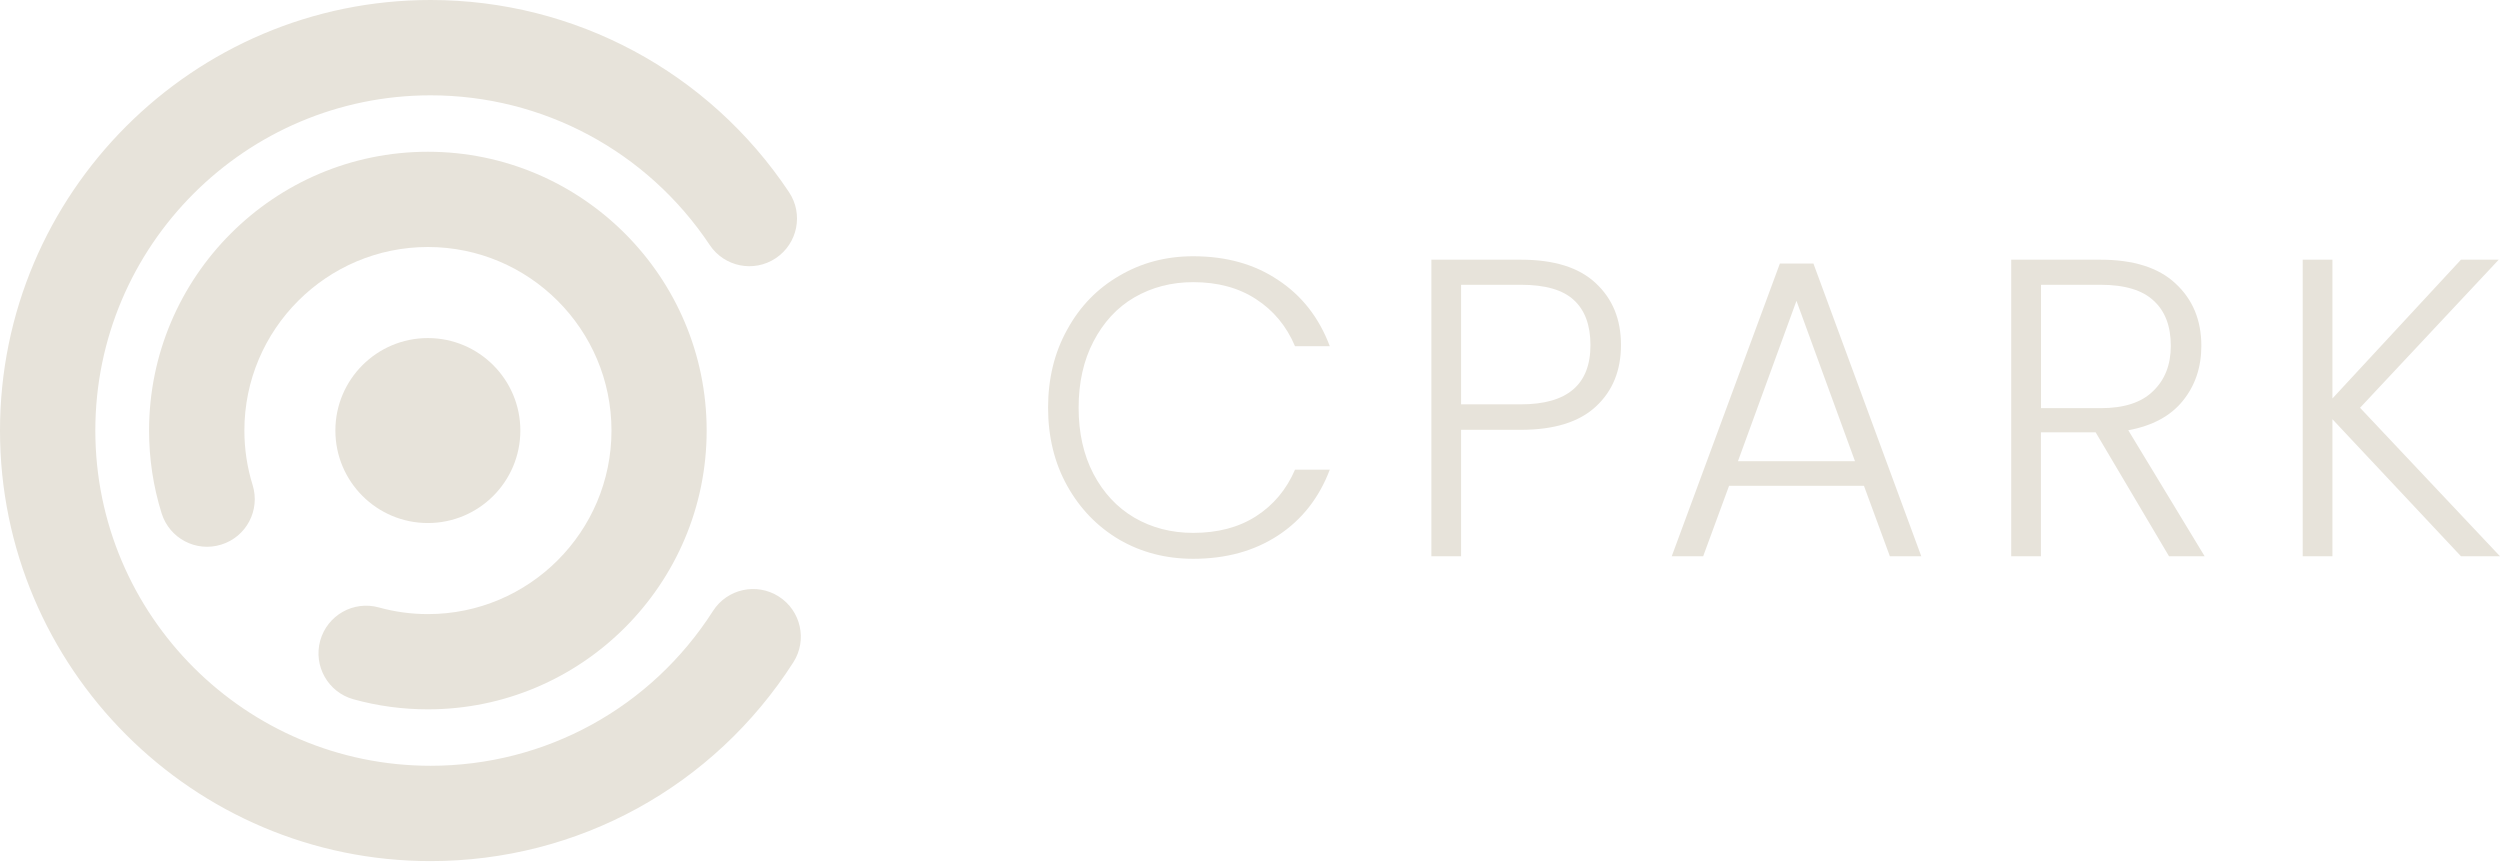 <svg width="145" height="50" viewBox="0 0 145 50" fill="none" xmlns="http://www.w3.org/2000/svg">
<path d="M45.173 34.6C43.887 33.778 42.177 34.15 41.354 35.436C37.757 41.06 31.631 44.415 24.972 44.415C14.248 44.415 5.529 35.691 5.529 24.972C5.529 14.248 14.252 5.529 24.972 5.529C31.488 5.529 37.54 8.771 41.164 14.209C42.008 15.478 43.727 15.824 44.995 14.975C46.264 14.127 46.61 12.412 45.762 11.144C41.112 4.165 33.341 0 24.972 0C11.2 0 0 11.204 0 24.972C0 38.739 11.2 49.944 24.972 49.944C33.523 49.944 41.389 45.632 46.013 38.415C46.835 37.133 46.459 35.423 45.173 34.6Z" fill="#E7E3DA"/>
<path d="M30.18 24.972C30.18 22.011 27.777 19.608 24.816 19.608C21.855 19.608 19.452 22.011 19.452 24.972C19.452 27.933 21.855 30.336 24.816 30.336C27.777 30.336 30.18 27.933 30.18 24.972Z" fill="#E7E3DA"/>
<path d="M18.573 37.155C18.166 38.627 19.028 40.151 20.5 40.558C21.902 40.947 23.353 41.142 24.816 41.142C33.735 41.142 40.986 33.886 40.986 24.972C40.986 16.053 33.73 8.802 24.816 8.802C15.898 8.802 8.646 16.058 8.646 24.972C8.646 26.604 8.888 28.219 9.373 29.769C9.828 31.228 11.373 32.042 12.832 31.587C14.291 31.137 15.105 29.587 14.651 28.128C14.335 27.111 14.174 26.05 14.174 24.972C14.174 19.101 18.95 14.326 24.82 14.326C30.691 14.326 35.466 19.101 35.466 24.972C35.466 30.843 30.691 35.618 24.82 35.618C23.855 35.618 22.902 35.488 21.98 35.233C20.504 34.821 18.984 35.683 18.573 37.155Z" fill="#E7E3DA"/>
<path d="M65.785 17.253C66.802 16.664 67.941 16.365 69.205 16.365C70.634 16.365 71.846 16.694 72.846 17.348C73.864 18.006 74.617 18.915 75.111 20.08H77.128C76.505 18.422 75.505 17.144 74.128 16.24C72.764 15.322 71.128 14.863 69.205 14.863C67.629 14.863 66.205 15.239 64.924 15.993C63.642 16.733 62.633 17.772 61.897 19.119C61.157 20.448 60.789 21.959 60.789 23.647C60.789 25.336 61.157 26.847 61.897 28.176C62.638 29.505 63.646 30.548 64.924 31.302C66.205 32.042 67.629 32.41 69.205 32.41C71.11 32.41 72.747 31.96 74.128 31.055C75.505 30.154 76.505 28.881 77.128 27.241H75.111C74.617 28.388 73.864 29.293 72.846 29.946C71.846 30.587 70.63 30.907 69.205 30.907C67.941 30.907 66.802 30.613 65.785 30.02C64.785 29.431 63.997 28.583 63.421 27.487C62.846 26.388 62.56 25.11 62.56 23.647C62.56 22.188 62.846 20.907 63.421 19.807C63.997 18.699 64.781 17.841 65.785 17.253Z" fill="#E7E3DA"/>
<path d="M88.211 15.062H83.02V32.263H84.743V24.929H88.211C90.147 24.929 91.597 24.478 92.567 23.573C93.537 22.673 94.017 21.482 94.017 20.006C94.017 18.512 93.523 17.318 92.541 16.413C91.575 15.512 90.134 15.062 88.211 15.062ZM88.211 23.452H84.743V16.517H88.211C89.623 16.517 90.649 16.811 91.285 17.404C91.926 17.993 92.246 18.863 92.246 20.01C92.251 22.305 90.904 23.452 88.211 23.452Z" fill="#E7E3DA"/>
<path d="M103.234 15.283L96.961 32.263H98.784L100.286 28.176H108.109L109.612 32.263H111.434L105.178 15.283H103.234ZM100.801 26.751L104.195 17.448L107.59 26.751H100.801Z" fill="#E7E3DA"/>
<path d="M126.596 23.258C127.319 22.37 127.678 21.305 127.678 20.058C127.678 18.564 127.176 17.361 126.176 16.439C125.193 15.521 123.738 15.062 121.82 15.062H116.651V32.263H118.374V25.076H121.548L125.803 32.263H127.869L123.44 24.955C124.842 24.695 125.89 24.128 126.596 23.258ZM118.379 23.677V16.517H121.825C123.236 16.517 124.271 16.828 124.925 17.452C125.583 18.058 125.907 18.928 125.907 20.058C125.907 21.158 125.561 22.037 124.873 22.69C124.202 23.348 123.193 23.673 121.846 23.673H118.379V23.677Z" fill="#E7E3DA"/>
<path d="M136.882 23.651L144.926 15.062H142.736L135.281 23.11V15.062H133.557V32.263H135.281V24.314L142.736 32.263H145L136.882 23.651Z" fill="#E7E3DA"/>
</svg>
